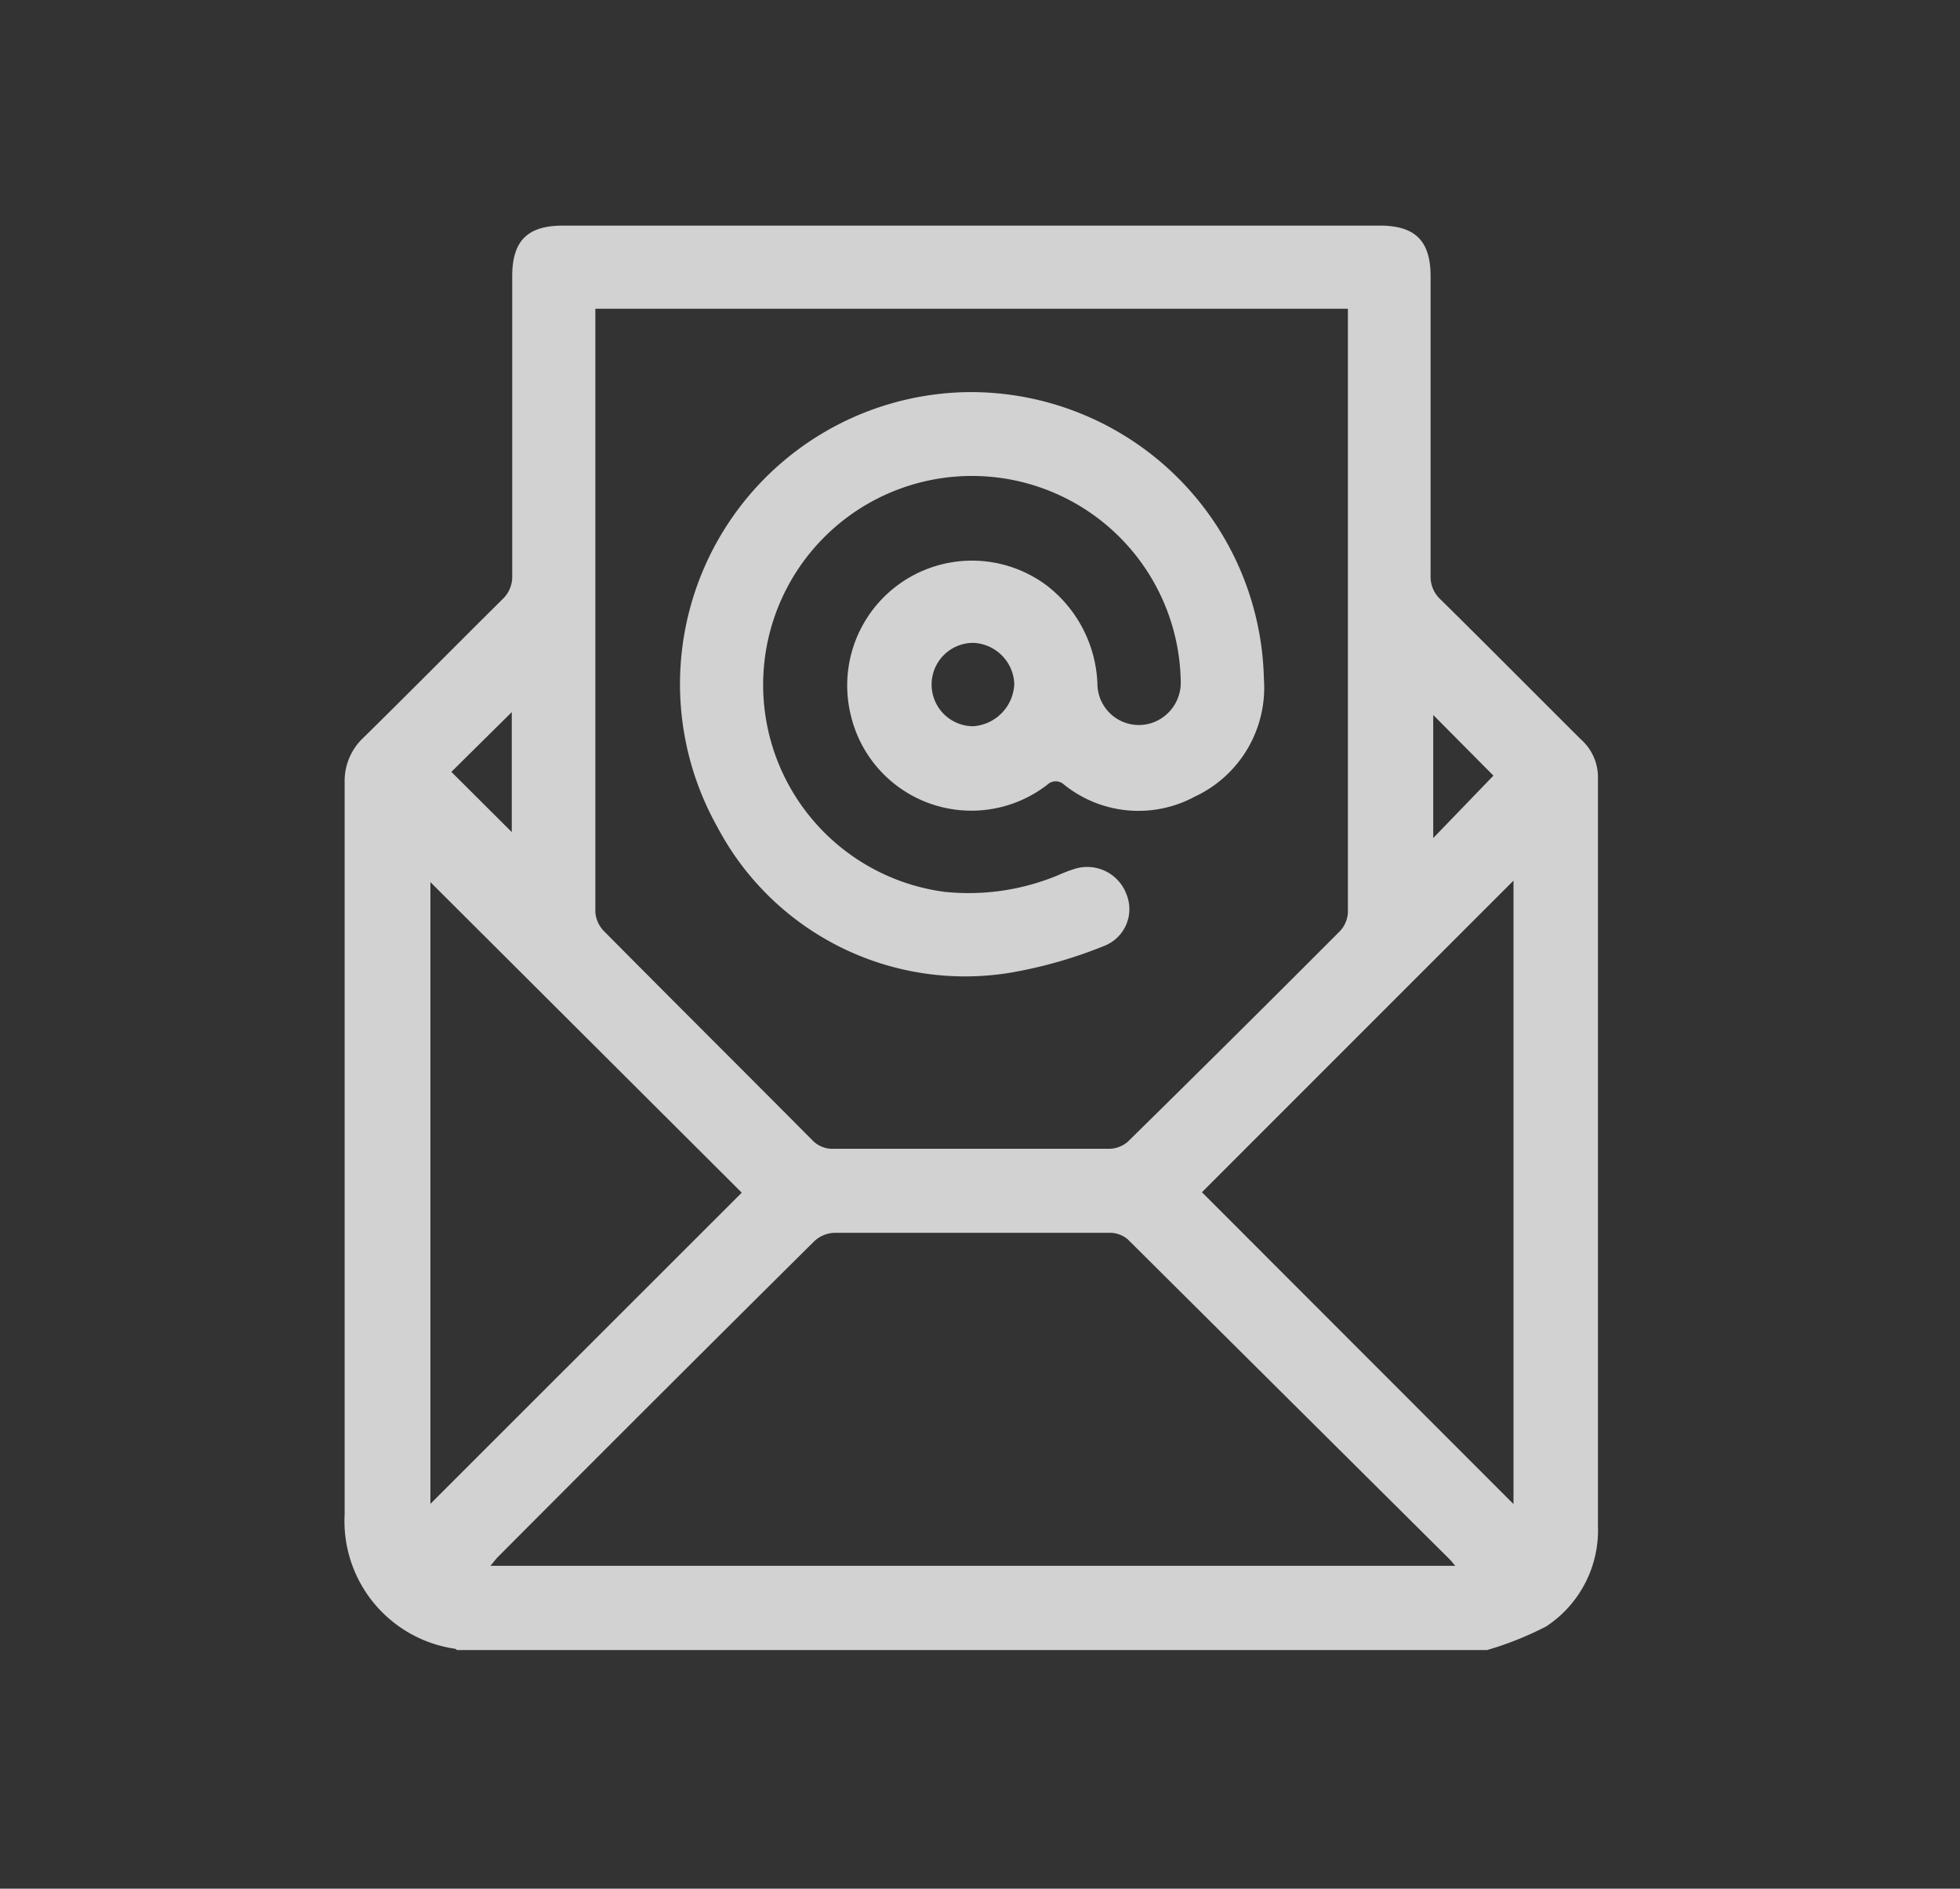 <svg id="Layer_1" data-name="Layer 1" xmlns="http://www.w3.org/2000/svg" viewBox="0 0 88.89 85.64"><rect x="0" y="0" width="88.89" height="85.64" fill="#333333" stroke="none"/><defs><style>.cls-1{opacity:0.78;}.cls-2{fill:#fff;}</style></defs><title>mail</title><g class="cls-1"><path class="cls-2" d="M67.44,74.82H20.73s-.07-.06-.1-.06a5.85,5.85,0,0,1-5-6.1c0-11.06,0-22.12,0-33.19a2.69,2.69,0,0,1,.83-2c2.12-2.08,4.2-4.19,6.31-6.28a1.4,1.4,0,0,0,.46-1.09c0-4.53,0-9,0-13.57,0-1.61.69-2.3,2.3-2.3q18.52,0,37.05,0c1.6,0,2.3.69,2.3,2.3,0,4.52,0,9,0,13.57a1.4,1.4,0,0,0,.46,1.09c2.13,2.1,4.23,4.22,6.35,6.33a2.29,2.29,0,0,1,.78,1.66q0,17,0,34a5.22,5.22,0,0,1-2.35,4.57A14.89,14.89,0,0,1,67.44,74.82ZM27,14v.48q0,13.44,0,26.88a1.38,1.38,0,0,0,.38.85c3.14,3.17,6.3,6.31,9.45,9.48a1.27,1.27,0,0,0,1,.4H50.25a1.31,1.31,0,0,0,1-.42Q56,47,60.71,42.28a1.34,1.34,0,0,0,.42-1.05q0-13.24,0-26.5V14ZM66,71c-.13-.15-.18-.22-.24-.28Q58.44,63.45,51.15,56.2a1.26,1.26,0,0,0-.83-.3q-6.24,0-12.49,0a1.42,1.42,0,0,0-.91.39q-7.17,7.11-14.29,14.26c-.13.12-.23.27-.39.45ZM33.64,54.08,19.52,40V68.19Zm35,14.12V39.93L54.51,54.06ZM20.47,35l2.74,2.73V32.29Zm47.26.17L65,32.42V38Z"/><path class="cls-2" d="M43.91,17.78a13.3,13.3,0,0,1,13.41,13,5.45,5.45,0,0,1-3.13,5.34,5.38,5.38,0,0,1-5.93-.54.55.55,0,0,0-.76,0,5.62,5.62,0,0,1-8.9-3.09,5.66,5.66,0,0,1,8.86-5.95A5.9,5.9,0,0,1,49.77,31a1.88,1.88,0,0,0,2.58,1.74A1.93,1.93,0,0,0,53.55,31a9.47,9.47,0,1,0-10.71,9.44A10.55,10.55,0,0,0,48,39.68a7,7,0,0,1,.76-.29,1.9,1.9,0,0,1,2.32,1.14,1.79,1.79,0,0,1-1,2.36,20.6,20.6,0,0,1-4.28,1.22,12.7,12.7,0,0,1-13.26-6.6A13.24,13.24,0,0,1,43.91,17.78ZM46,31a1.94,1.94,0,0,0-1.86-1.85,1.89,1.89,0,1,0,0,3.78A2,2,0,0,0,46,31Z"/></g></svg>